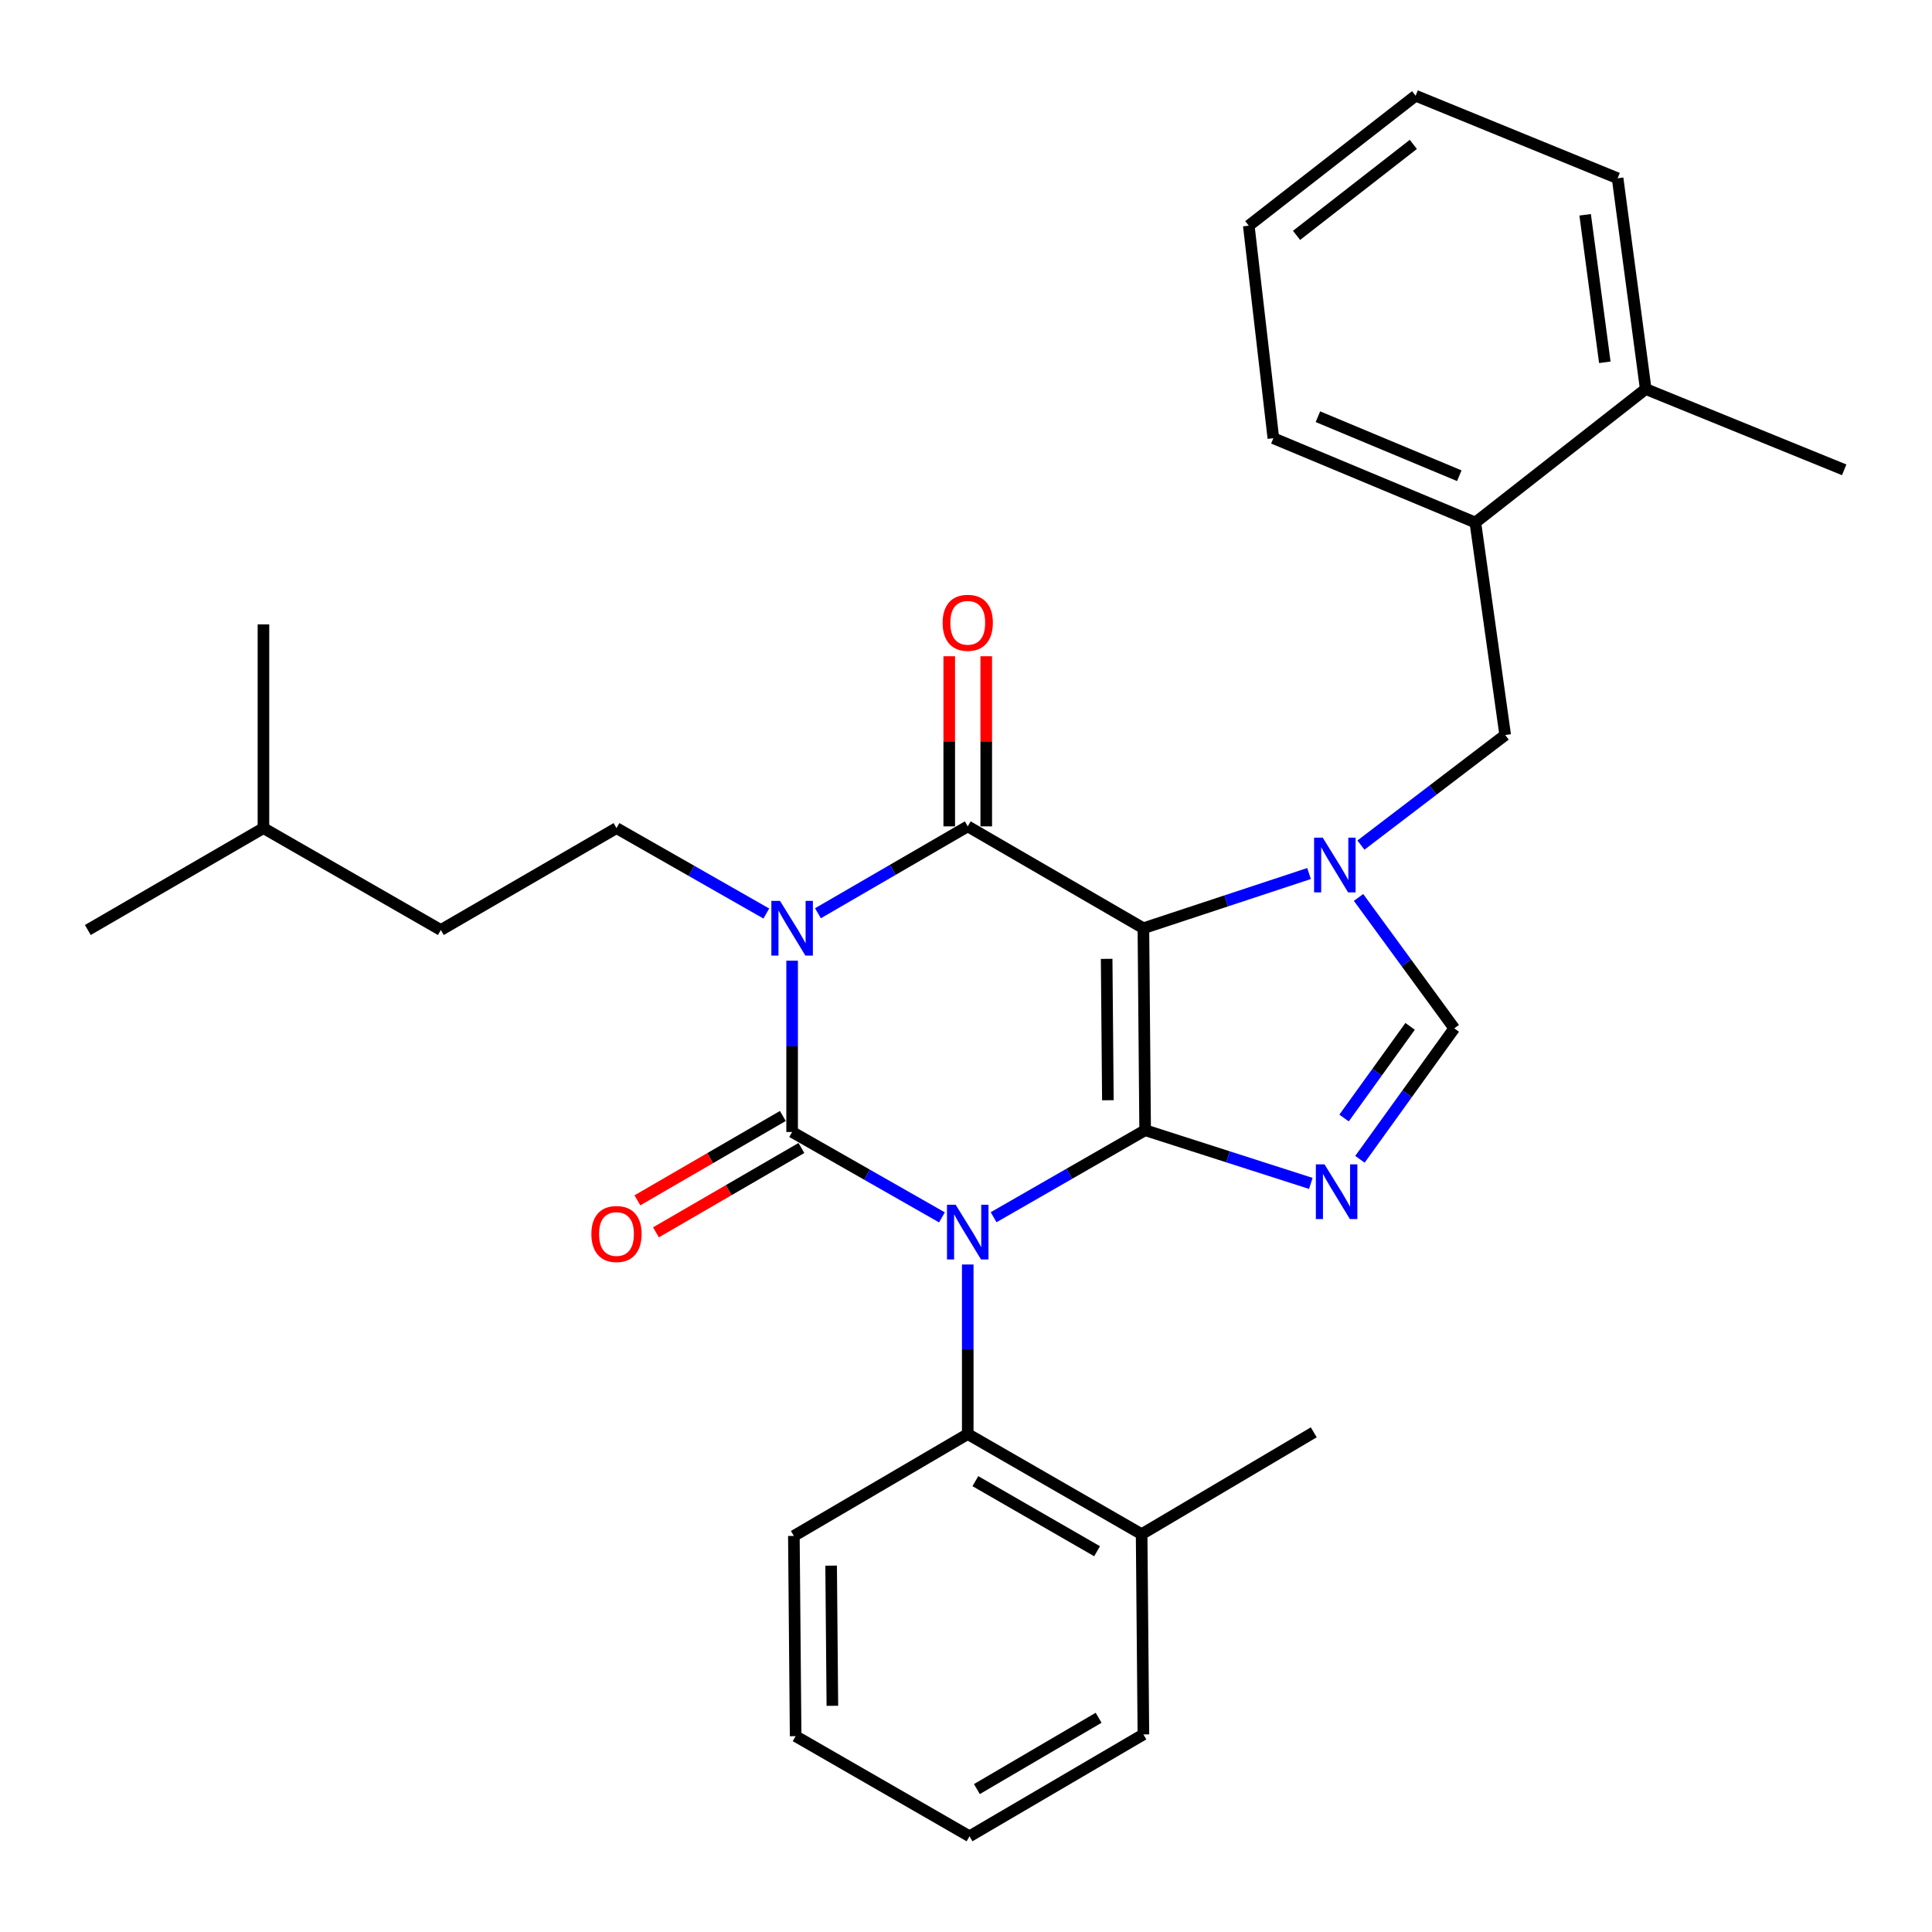 <?xml version='1.0' encoding='iso-8859-1'?>
<svg version='1.1' baseProfile='full'
              xmlns='http://www.w3.org/2000/svg'
                      xmlns:rdkit='http://www.rdkit.org/xml'
                      xmlns:xlink='http://www.w3.org/1999/xlink'
                  xml:space='preserve'
width='1000px' height='1000px' viewBox='0 0 1000 1000'>
<!-- END OF HEADER -->
<rect style='opacity:1.0;fill:#FFFFFF;stroke:none' width='1000' height='1000' x='0' y='0'> </rect>
<path class='bond-0' d='M 410,497.249 L 410,541.582' style='fill:none;fill-rule:evenodd;stroke:#0000FF;stroke-width:6px;stroke-linecap:butt;stroke-linejoin:miter;stroke-opacity:1' />
<path class='bond-0' d='M 410,541.582 L 410,585.914' style='fill:none;fill-rule:evenodd;stroke:#000000;stroke-width:6px;stroke-linecap:butt;stroke-linejoin:miter;stroke-opacity:1' />
<path class='bond-1' d='M 423.367,472.7 L 462.136,450.213' style='fill:none;fill-rule:evenodd;stroke:#0000FF;stroke-width:6px;stroke-linecap:butt;stroke-linejoin:miter;stroke-opacity:1' />
<path class='bond-1' d='M 462.136,450.213 L 500.904,427.727' style='fill:none;fill-rule:evenodd;stroke:#000000;stroke-width:6px;stroke-linecap:butt;stroke-linejoin:miter;stroke-opacity:1' />
<path class='bond-2' d='M 396.644,472.839 L 357.869,450.735' style='fill:none;fill-rule:evenodd;stroke:#0000FF;stroke-width:6px;stroke-linecap:butt;stroke-linejoin:miter;stroke-opacity:1' />
<path class='bond-2' d='M 357.869,450.735 L 319.095,428.632' style='fill:none;fill-rule:evenodd;stroke:#000000;stroke-width:6px;stroke-linecap:butt;stroke-linejoin:miter;stroke-opacity:1' />
<path class='bond-3' d='M 410,585.914 L 448.774,608.013' style='fill:none;fill-rule:evenodd;stroke:#000000;stroke-width:6px;stroke-linecap:butt;stroke-linejoin:miter;stroke-opacity:1' />
<path class='bond-3' d='M 448.774,608.013 L 487.549,630.113' style='fill:none;fill-rule:evenodd;stroke:#0000FF;stroke-width:6px;stroke-linecap:butt;stroke-linejoin:miter;stroke-opacity:1' />
<path class='bond-4' d='M 405.195,577.63 L 367.556,599.461' style='fill:none;fill-rule:evenodd;stroke:#000000;stroke-width:6px;stroke-linecap:butt;stroke-linejoin:miter;stroke-opacity:1' />
<path class='bond-4' d='M 367.556,599.461 L 329.917,621.292' style='fill:none;fill-rule:evenodd;stroke:#FF0000;stroke-width:6px;stroke-linecap:butt;stroke-linejoin:miter;stroke-opacity:1' />
<path class='bond-4' d='M 414.805,594.198 L 377.166,616.029' style='fill:none;fill-rule:evenodd;stroke:#000000;stroke-width:6px;stroke-linecap:butt;stroke-linejoin:miter;stroke-opacity:1' />
<path class='bond-4' d='M 377.166,616.029 L 339.527,637.86' style='fill:none;fill-rule:evenodd;stroke:#FF0000;stroke-width:6px;stroke-linecap:butt;stroke-linejoin:miter;stroke-opacity:1' />
<path class='bond-5' d='M 500.904,654.498 L 500.904,698.385' style='fill:none;fill-rule:evenodd;stroke:#0000FF;stroke-width:6px;stroke-linecap:butt;stroke-linejoin:miter;stroke-opacity:1' />
<path class='bond-5' d='M 500.904,698.385 L 500.904,742.271' style='fill:none;fill-rule:evenodd;stroke:#000000;stroke-width:6px;stroke-linecap:butt;stroke-linejoin:miter;stroke-opacity:1' />
<path class='bond-6' d='M 514.292,630.037 L 553.508,607.518' style='fill:none;fill-rule:evenodd;stroke:#0000FF;stroke-width:6px;stroke-linecap:butt;stroke-linejoin:miter;stroke-opacity:1' />
<path class='bond-6' d='M 553.508,607.518 L 592.724,584.999' style='fill:none;fill-rule:evenodd;stroke:#000000;stroke-width:6px;stroke-linecap:butt;stroke-linejoin:miter;stroke-opacity:1' />
<path class='bond-7' d='M 500.904,427.727 L 591.82,480.453' style='fill:none;fill-rule:evenodd;stroke:#000000;stroke-width:6px;stroke-linecap:butt;stroke-linejoin:miter;stroke-opacity:1' />
<path class='bond-8' d='M 510.481,427.727 L 510.481,383.7' style='fill:none;fill-rule:evenodd;stroke:#000000;stroke-width:6px;stroke-linecap:butt;stroke-linejoin:miter;stroke-opacity:1' />
<path class='bond-8' d='M 510.481,383.7 L 510.481,339.673' style='fill:none;fill-rule:evenodd;stroke:#FF0000;stroke-width:6px;stroke-linecap:butt;stroke-linejoin:miter;stroke-opacity:1' />
<path class='bond-8' d='M 491.328,427.727 L 491.328,383.7' style='fill:none;fill-rule:evenodd;stroke:#000000;stroke-width:6px;stroke-linecap:butt;stroke-linejoin:miter;stroke-opacity:1' />
<path class='bond-8' d='M 491.328,383.7 L 491.328,339.673' style='fill:none;fill-rule:evenodd;stroke:#FF0000;stroke-width:6px;stroke-linecap:butt;stroke-linejoin:miter;stroke-opacity:1' />
<path class='bond-9' d='M 763.638,270.455 L 659.091,226.817' style='fill:none;fill-rule:evenodd;stroke:#000000;stroke-width:6px;stroke-linecap:butt;stroke-linejoin:miter;stroke-opacity:1' />
<path class='bond-9' d='M 755.334,246.234 L 682.151,215.687' style='fill:none;fill-rule:evenodd;stroke:#000000;stroke-width:6px;stroke-linecap:butt;stroke-linejoin:miter;stroke-opacity:1' />
<path class='bond-10' d='M 763.638,270.455 L 779.088,380.45' style='fill:none;fill-rule:evenodd;stroke:#000000;stroke-width:6px;stroke-linecap:butt;stroke-linejoin:miter;stroke-opacity:1' />
<path class='bond-11' d='M 763.638,270.455 L 851.819,201.364' style='fill:none;fill-rule:evenodd;stroke:#000000;stroke-width:6px;stroke-linecap:butt;stroke-linejoin:miter;stroke-opacity:1' />
<path class='bond-12' d='M 591.82,480.453 L 592.724,584.999' style='fill:none;fill-rule:evenodd;stroke:#000000;stroke-width:6px;stroke-linecap:butt;stroke-linejoin:miter;stroke-opacity:1' />
<path class='bond-12' d='M 572.803,496.3 L 573.436,569.483' style='fill:none;fill-rule:evenodd;stroke:#000000;stroke-width:6px;stroke-linecap:butt;stroke-linejoin:miter;stroke-opacity:1' />
<path class='bond-13' d='M 591.82,480.453 L 634.689,466.296' style='fill:none;fill-rule:evenodd;stroke:#000000;stroke-width:6px;stroke-linecap:butt;stroke-linejoin:miter;stroke-opacity:1' />
<path class='bond-13' d='M 634.689,466.296 L 677.559,452.14' style='fill:none;fill-rule:evenodd;stroke:#0000FF;stroke-width:6px;stroke-linecap:butt;stroke-linejoin:miter;stroke-opacity:1' />
<path class='bond-14' d='M 592.724,584.999 L 635.603,598.765' style='fill:none;fill-rule:evenodd;stroke:#000000;stroke-width:6px;stroke-linecap:butt;stroke-linejoin:miter;stroke-opacity:1' />
<path class='bond-14' d='M 635.603,598.765 L 678.481,612.532' style='fill:none;fill-rule:evenodd;stroke:#0000FF;stroke-width:6px;stroke-linecap:butt;stroke-linejoin:miter;stroke-opacity:1' />
<path class='bond-15' d='M 703.901,600.05 L 728.316,566.162' style='fill:none;fill-rule:evenodd;stroke:#0000FF;stroke-width:6px;stroke-linecap:butt;stroke-linejoin:miter;stroke-opacity:1' />
<path class='bond-15' d='M 728.316,566.162 L 752.731,532.274' style='fill:none;fill-rule:evenodd;stroke:#000000;stroke-width:6px;stroke-linecap:butt;stroke-linejoin:miter;stroke-opacity:1' />
<path class='bond-15' d='M 695.685,578.688 L 712.776,554.966' style='fill:none;fill-rule:evenodd;stroke:#0000FF;stroke-width:6px;stroke-linecap:butt;stroke-linejoin:miter;stroke-opacity:1' />
<path class='bond-15' d='M 712.776,554.966 L 729.866,531.244' style='fill:none;fill-rule:evenodd;stroke:#000000;stroke-width:6px;stroke-linecap:butt;stroke-linejoin:miter;stroke-opacity:1' />
<path class='bond-16' d='M 752.731,532.274 L 727.954,498.392' style='fill:none;fill-rule:evenodd;stroke:#000000;stroke-width:6px;stroke-linecap:butt;stroke-linejoin:miter;stroke-opacity:1' />
<path class='bond-16' d='M 727.954,498.392 L 703.177,464.51' style='fill:none;fill-rule:evenodd;stroke:#0000FF;stroke-width:6px;stroke-linecap:butt;stroke-linejoin:miter;stroke-opacity:1' />
<path class='bond-17' d='M 704.421,437.422 L 741.754,408.936' style='fill:none;fill-rule:evenodd;stroke:#0000FF;stroke-width:6px;stroke-linecap:butt;stroke-linejoin:miter;stroke-opacity:1' />
<path class='bond-17' d='M 741.754,408.936 L 779.088,380.45' style='fill:none;fill-rule:evenodd;stroke:#000000;stroke-width:6px;stroke-linecap:butt;stroke-linejoin:miter;stroke-opacity:1' />
<path class='bond-18' d='M 659.091,226.817 L 646.365,116.812' style='fill:none;fill-rule:evenodd;stroke:#000000;stroke-width:6px;stroke-linecap:butt;stroke-linejoin:miter;stroke-opacity:1' />
<path class='bond-19' d='M 319.095,428.632 L 228.179,481.368' style='fill:none;fill-rule:evenodd;stroke:#000000;stroke-width:6px;stroke-linecap:butt;stroke-linejoin:miter;stroke-opacity:1' />
<path class='bond-20' d='M 228.179,481.368 L 136.359,428.632' style='fill:none;fill-rule:evenodd;stroke:#000000;stroke-width:6px;stroke-linecap:butt;stroke-linejoin:miter;stroke-opacity:1' />
<path class='bond-21' d='M 136.359,428.632 L 136.359,323.181' style='fill:none;fill-rule:evenodd;stroke:#000000;stroke-width:6px;stroke-linecap:butt;stroke-linejoin:miter;stroke-opacity:1' />
<path class='bond-22' d='M 136.359,428.632 L 45.455,481.368' style='fill:none;fill-rule:evenodd;stroke:#000000;stroke-width:6px;stroke-linecap:butt;stroke-linejoin:miter;stroke-opacity:1' />
<path class='bond-23' d='M 500.904,742.271 L 590.905,794.092' style='fill:none;fill-rule:evenodd;stroke:#000000;stroke-width:6px;stroke-linecap:butt;stroke-linejoin:miter;stroke-opacity:1' />
<path class='bond-23' d='M 504.847,766.643 L 567.847,802.918' style='fill:none;fill-rule:evenodd;stroke:#000000;stroke-width:6px;stroke-linecap:butt;stroke-linejoin:miter;stroke-opacity:1' />
<path class='bond-24' d='M 500.904,742.271 L 410.904,794.996' style='fill:none;fill-rule:evenodd;stroke:#000000;stroke-width:6px;stroke-linecap:butt;stroke-linejoin:miter;stroke-opacity:1' />
<path class='bond-25' d='M 590.905,794.092 L 680.001,741.367' style='fill:none;fill-rule:evenodd;stroke:#000000;stroke-width:6px;stroke-linecap:butt;stroke-linejoin:miter;stroke-opacity:1' />
<path class='bond-26' d='M 590.905,794.092 L 591.82,897.734' style='fill:none;fill-rule:evenodd;stroke:#000000;stroke-width:6px;stroke-linecap:butt;stroke-linejoin:miter;stroke-opacity:1' />
<path class='bond-27' d='M 410.904,794.996 L 411.819,898.638' style='fill:none;fill-rule:evenodd;stroke:#000000;stroke-width:6px;stroke-linecap:butt;stroke-linejoin:miter;stroke-opacity:1' />
<path class='bond-27' d='M 430.194,810.374 L 430.835,882.923' style='fill:none;fill-rule:evenodd;stroke:#000000;stroke-width:6px;stroke-linecap:butt;stroke-linejoin:miter;stroke-opacity:1' />
<path class='bond-28' d='M 591.82,897.734 L 501.82,950.459' style='fill:none;fill-rule:evenodd;stroke:#000000;stroke-width:6px;stroke-linecap:butt;stroke-linejoin:miter;stroke-opacity:1' />
<path class='bond-28' d='M 568.638,889.116 L 505.638,926.024' style='fill:none;fill-rule:evenodd;stroke:#000000;stroke-width:6px;stroke-linecap:butt;stroke-linejoin:miter;stroke-opacity:1' />
<path class='bond-29' d='M 501.82,950.459 L 411.819,898.638' style='fill:none;fill-rule:evenodd;stroke:#000000;stroke-width:6px;stroke-linecap:butt;stroke-linejoin:miter;stroke-opacity:1' />
<path class='bond-30' d='M 646.365,116.812 L 732.726,49.541' style='fill:none;fill-rule:evenodd;stroke:#000000;stroke-width:6px;stroke-linecap:butt;stroke-linejoin:miter;stroke-opacity:1' />
<path class='bond-30' d='M 671.089,121.832 L 731.542,74.742' style='fill:none;fill-rule:evenodd;stroke:#000000;stroke-width:6px;stroke-linecap:butt;stroke-linejoin:miter;stroke-opacity:1' />
<path class='bond-31' d='M 851.819,201.364 L 837.273,92.274' style='fill:none;fill-rule:evenodd;stroke:#000000;stroke-width:6px;stroke-linecap:butt;stroke-linejoin:miter;stroke-opacity:1' />
<path class='bond-31' d='M 830.651,187.532 L 820.469,111.169' style='fill:none;fill-rule:evenodd;stroke:#000000;stroke-width:6px;stroke-linecap:butt;stroke-linejoin:miter;stroke-opacity:1' />
<path class='bond-32' d='M 851.819,201.364 L 954.545,243.183' style='fill:none;fill-rule:evenodd;stroke:#000000;stroke-width:6px;stroke-linecap:butt;stroke-linejoin:miter;stroke-opacity:1' />
<path class='bond-33' d='M 732.726,49.541 L 837.273,92.274' style='fill:none;fill-rule:evenodd;stroke:#000000;stroke-width:6px;stroke-linecap:butt;stroke-linejoin:miter;stroke-opacity:1' />
<path  class='atom-0' d='M 403.74 466.293
L 413.02 481.293
Q 413.94 482.773, 415.42 485.453
Q 416.9 488.133, 416.98 488.293
L 416.98 466.293
L 420.74 466.293
L 420.74 494.613
L 416.86 494.613
L 406.9 478.213
Q 405.74 476.293, 404.5 474.093
Q 403.3 471.893, 402.94 471.213
L 402.94 494.613
L 399.26 494.613
L 399.26 466.293
L 403.74 466.293
' fill='#0000FF'/>
<path  class='atom-2' d='M 494.644 623.565
L 503.924 638.565
Q 504.844 640.045, 506.324 642.725
Q 507.804 645.405, 507.884 645.565
L 507.884 623.565
L 511.644 623.565
L 511.644 651.885
L 507.764 651.885
L 497.804 635.485
Q 496.644 633.565, 495.404 631.365
Q 494.204 629.165, 493.844 628.485
L 493.844 651.885
L 490.164 651.885
L 490.164 623.565
L 494.644 623.565
' fill='#0000FF'/>
<path  class='atom-4' d='M 487.904 322.356
Q 487.904 315.556, 491.264 311.756
Q 494.624 307.956, 500.904 307.956
Q 507.184 307.956, 510.544 311.756
Q 513.904 315.556, 513.904 322.356
Q 513.904 329.236, 510.504 333.156
Q 507.104 337.036, 500.904 337.036
Q 494.664 337.036, 491.264 333.156
Q 487.904 329.276, 487.904 322.356
M 500.904 333.836
Q 505.224 333.836, 507.544 330.956
Q 509.904 328.036, 509.904 322.356
Q 509.904 316.796, 507.544 313.996
Q 505.224 311.156, 500.904 311.156
Q 496.584 311.156, 494.224 313.956
Q 491.904 316.756, 491.904 322.356
Q 491.904 328.076, 494.224 330.956
Q 496.584 333.836, 500.904 333.836
' fill='#FF0000'/>
<path  class='atom-5' d='M 306.095 638.72
Q 306.095 631.92, 309.455 628.12
Q 312.815 624.32, 319.095 624.32
Q 325.375 624.32, 328.735 628.12
Q 332.095 631.92, 332.095 638.72
Q 332.095 645.6, 328.695 649.52
Q 325.295 653.4, 319.095 653.4
Q 312.855 653.4, 309.455 649.52
Q 306.095 645.64, 306.095 638.72
M 319.095 650.2
Q 323.415 650.2, 325.735 647.32
Q 328.095 644.4, 328.095 638.72
Q 328.095 633.16, 325.735 630.36
Q 323.415 627.52, 319.095 627.52
Q 314.775 627.52, 312.415 630.32
Q 310.095 633.12, 310.095 638.72
Q 310.095 644.44, 312.415 647.32
Q 314.775 650.2, 319.095 650.2
' fill='#FF0000'/>
<path  class='atom-9' d='M 685.563 602.655
L 694.843 617.655
Q 695.763 619.135, 697.243 621.815
Q 698.723 624.495, 698.803 624.655
L 698.803 602.655
L 702.563 602.655
L 702.563 630.975
L 698.683 630.975
L 688.723 614.575
Q 687.563 612.655, 686.323 610.455
Q 685.123 608.255, 684.763 607.575
L 684.763 630.975
L 681.083 630.975
L 681.083 602.655
L 685.563 602.655
' fill='#0000FF'/>
<path  class='atom-11' d='M 684.648 433.572
L 693.928 448.572
Q 694.848 450.052, 696.328 452.732
Q 697.808 455.412, 697.888 455.572
L 697.888 433.572
L 701.648 433.572
L 701.648 461.892
L 697.768 461.892
L 687.808 445.492
Q 686.648 443.572, 685.408 441.372
Q 684.208 439.172, 683.848 438.492
L 683.848 461.892
L 680.168 461.892
L 680.168 433.572
L 684.648 433.572
' fill='#0000FF'/>
</svg>
